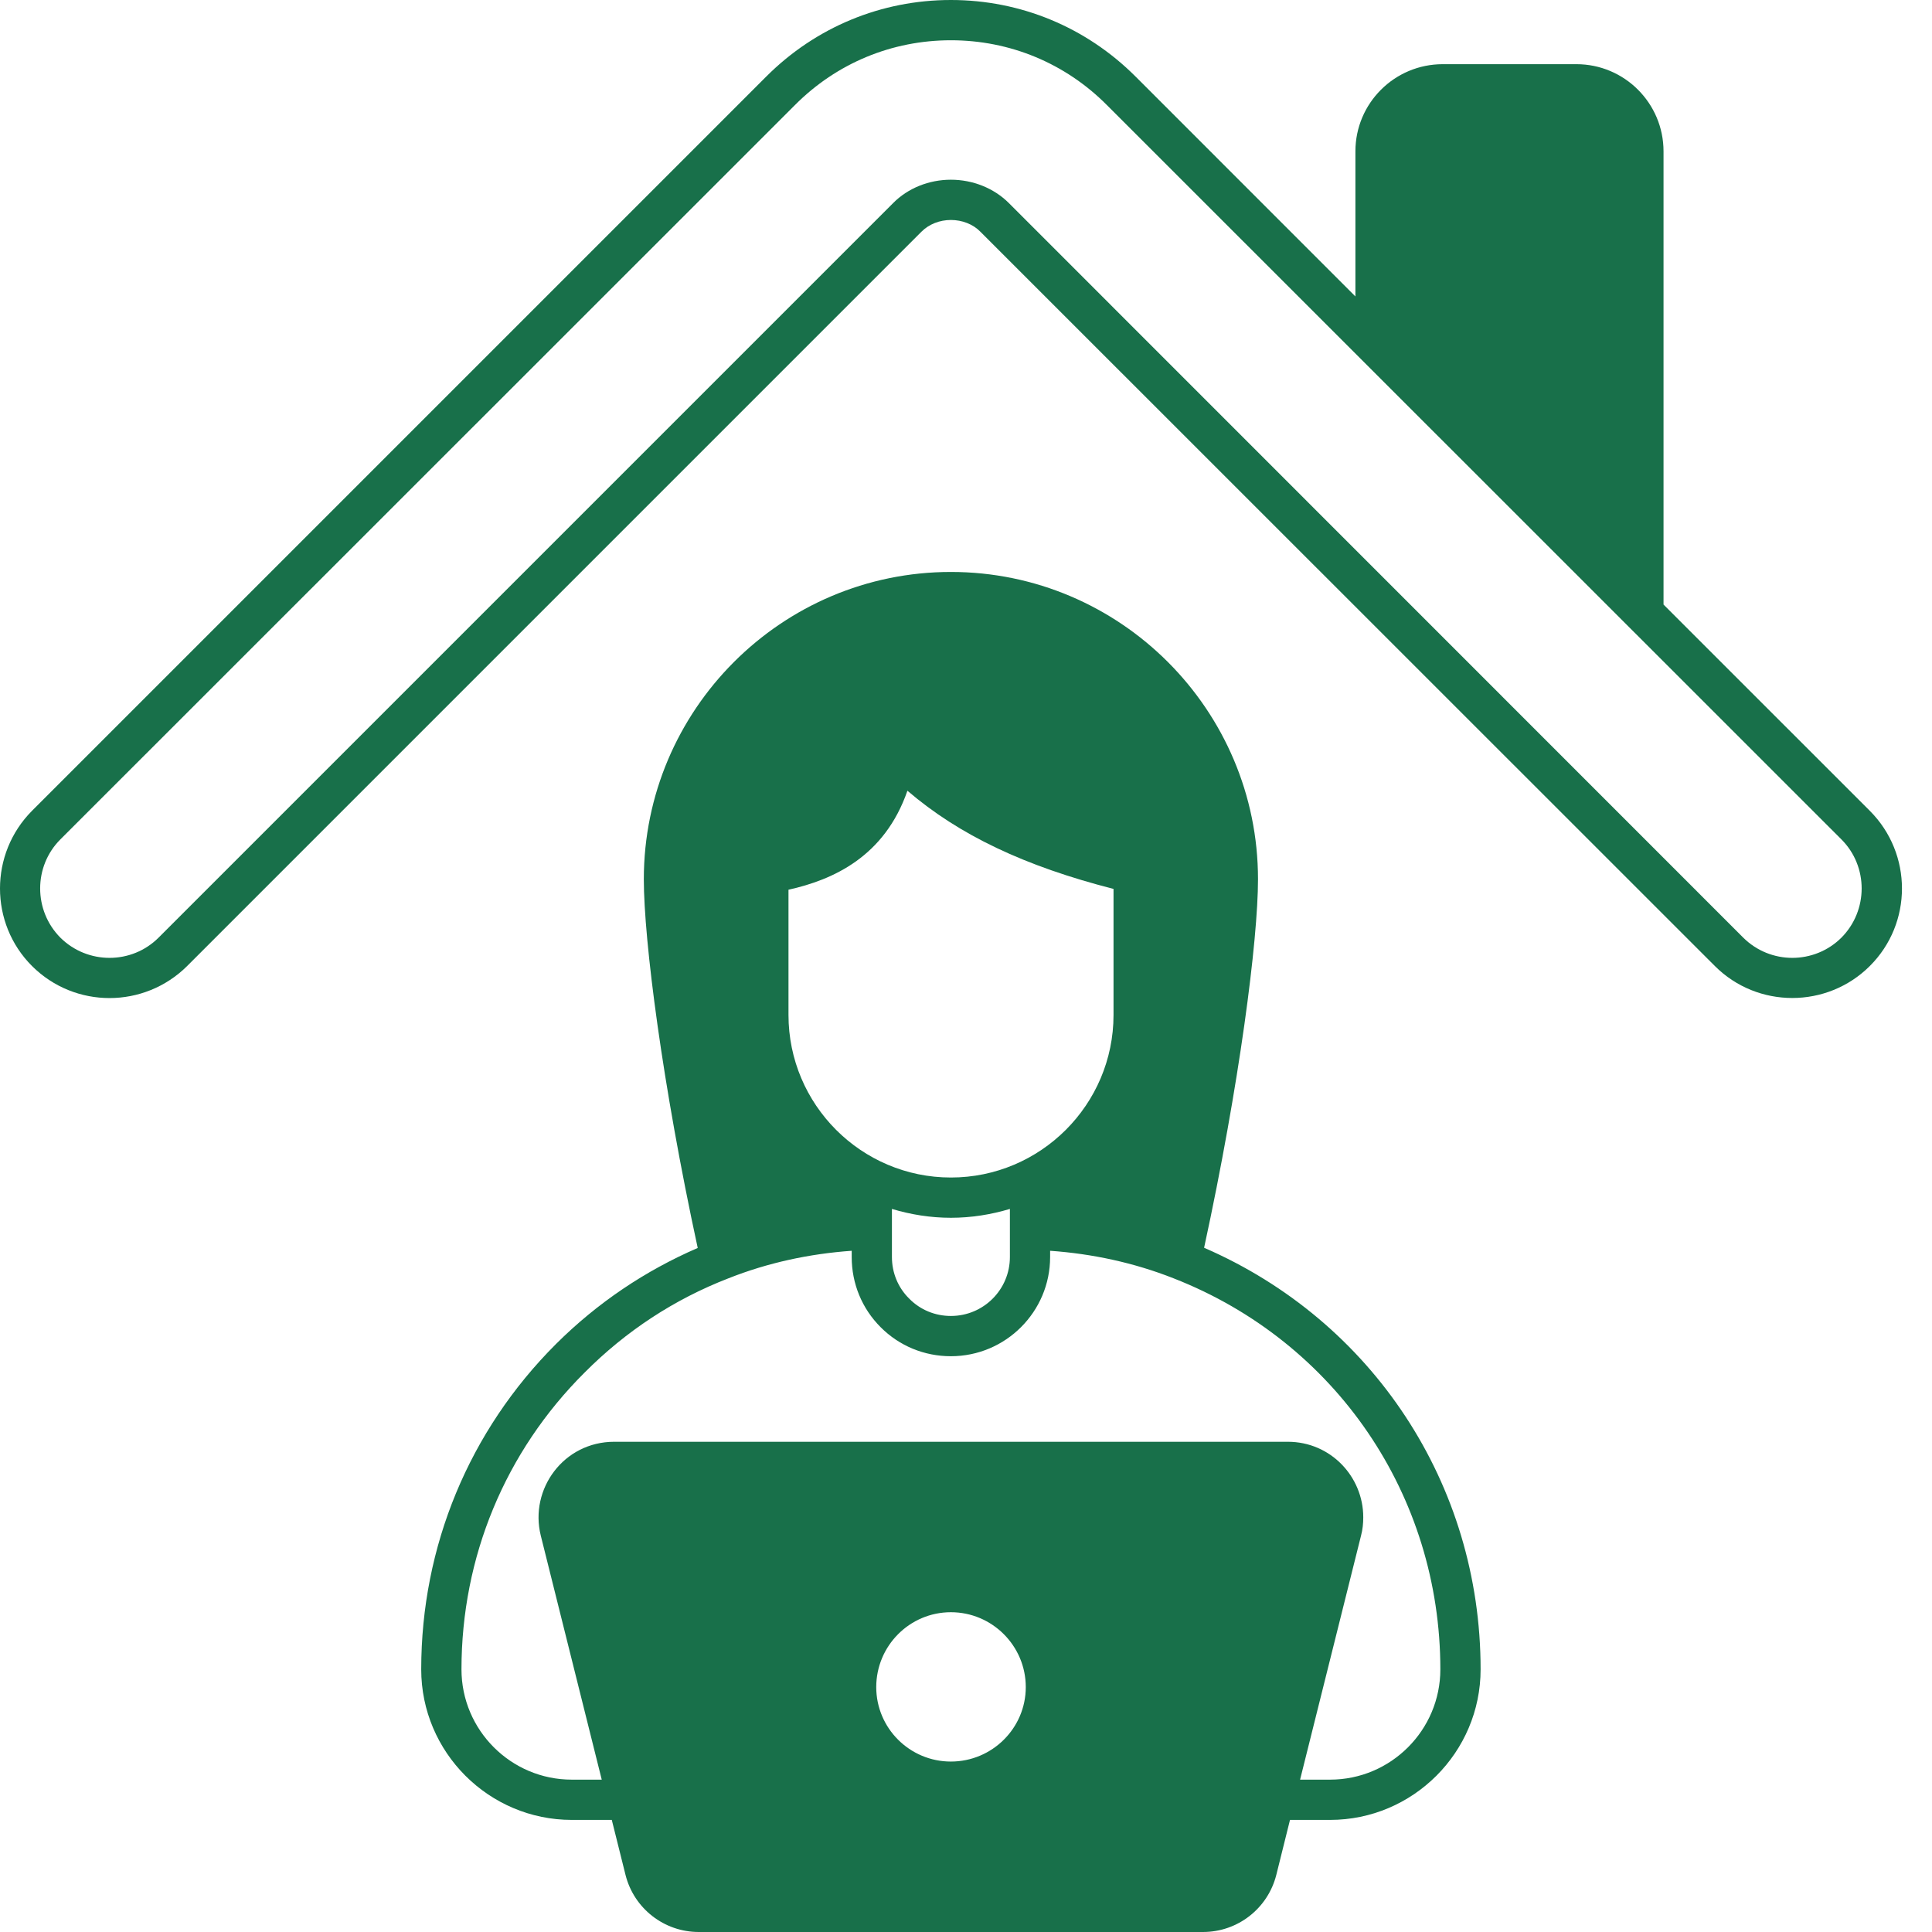 <svg width="50" height="50" viewBox="0 0 50 50" fill="none" xmlns="http://www.w3.org/2000/svg">
<path d="M31.162 32.292C32.078 28.068 32.557 24.323 32.557 22.755C32.557 18.37 28.99 14.802 24.609 14.802C20.229 14.802 16.662 18.37 16.662 22.755C16.662 24.323 17.141 28.068 18.057 32.297C16.698 32.886 15.463 33.714 14.391 34.781C12.141 37.026 10.901 40.021 10.901 43.203C10.901 45.349 12.651 47.099 14.797 47.099H15.833L16.188 48.521C16.406 49.391 17.188 50 18.083 50H31.135C32.031 50 32.812 49.391 33.031 48.521L33.385 47.099H34.422C36.568 47.099 38.318 45.349 38.318 43.203C38.318 38.412 35.521 34.182 31.162 32.292ZM20.406 23.026C21.552 22.771 22.891 22.177 23.484 20.464C24.828 21.615 26.521 22.417 28.818 23.005V26.266C28.818 28.589 26.927 30.474 24.609 30.474C22.292 30.474 20.406 28.589 20.406 26.266V23.026ZM26.136 31.287V32.531C26.136 33.375 25.453 34.057 24.609 34.057C24.203 34.057 23.818 33.901 23.531 33.609C23.24 33.323 23.083 32.938 23.083 32.531V31.287C23.568 31.432 24.078 31.516 24.609 31.516C25.141 31.516 25.651 31.432 26.136 31.287ZM24.609 45.589C23.542 45.589 22.677 44.724 22.677 43.662C22.677 42.594 23.542 41.724 24.609 41.724C25.677 41.724 26.547 42.594 26.547 43.662C26.547 44.724 25.677 45.589 24.609 45.589ZM34.422 46.057H33.646L35.224 39.74C35.266 39.583 35.281 39.422 35.281 39.266C35.281 38.22 34.441 37.313 33.328 37.313H15.896C14.589 37.313 13.697 38.536 13.995 39.74L15.573 46.057H14.797C13.224 46.057 11.943 44.776 11.943 43.203C11.943 40.297 13.073 37.568 15.13 35.521C16.203 34.443 17.453 33.625 18.849 33.084C19.875 32.677 20.948 32.448 22.042 32.37V32.532C22.042 33.219 22.307 33.865 22.792 34.349C23.276 34.834 23.922 35.099 24.609 35.099C26.026 35.099 27.177 33.948 27.177 32.532V32.37C28.271 32.448 29.344 32.677 30.375 33.084C34.568 34.724 37.276 38.698 37.276 43.203C37.276 44.776 35.995 46.057 34.422 46.057Z" fill="#18704a"/>
<path d="M48.391 20.984L43.052 15.646V3.917C43.052 2.672 42.042 1.661 40.797 1.661H37.339C36.089 1.661 35.078 2.672 35.078 3.917V7.672L29.386 1.979C28.109 0.703 26.412 0 24.609 0C22.807 0 21.109 0.703 19.833 1.979L0.828 20.984C-0.276 22.094 -0.276 23.896 0.828 25C1.938 26.109 3.734 26.104 4.844 25L23.849 5.995C24.042 5.802 24.318 5.693 24.609 5.693C24.901 5.693 25.182 5.802 25.37 5.995L44.38 25C44.932 25.552 45.656 25.828 46.385 25.828C47.109 25.828 47.839 25.552 48.391 25C49.5 23.896 49.5 22.094 48.391 20.984ZM47.656 24.266C46.953 24.964 45.818 24.964 45.115 24.266L26.109 5.255C25.724 4.87 25.177 4.651 24.609 4.651C24.042 4.651 23.495 4.87 23.115 5.255L4.104 24.266C3.406 24.964 2.266 24.964 1.562 24.266C0.865 23.562 0.865 22.422 1.562 21.724L20.573 2.719C21.651 1.635 23.083 1.042 24.609 1.042C26.136 1.042 27.568 1.635 28.646 2.719L47.656 21.724C48.354 22.422 48.354 23.562 47.656 24.266Z" fill="#18704a"/>
</svg>
